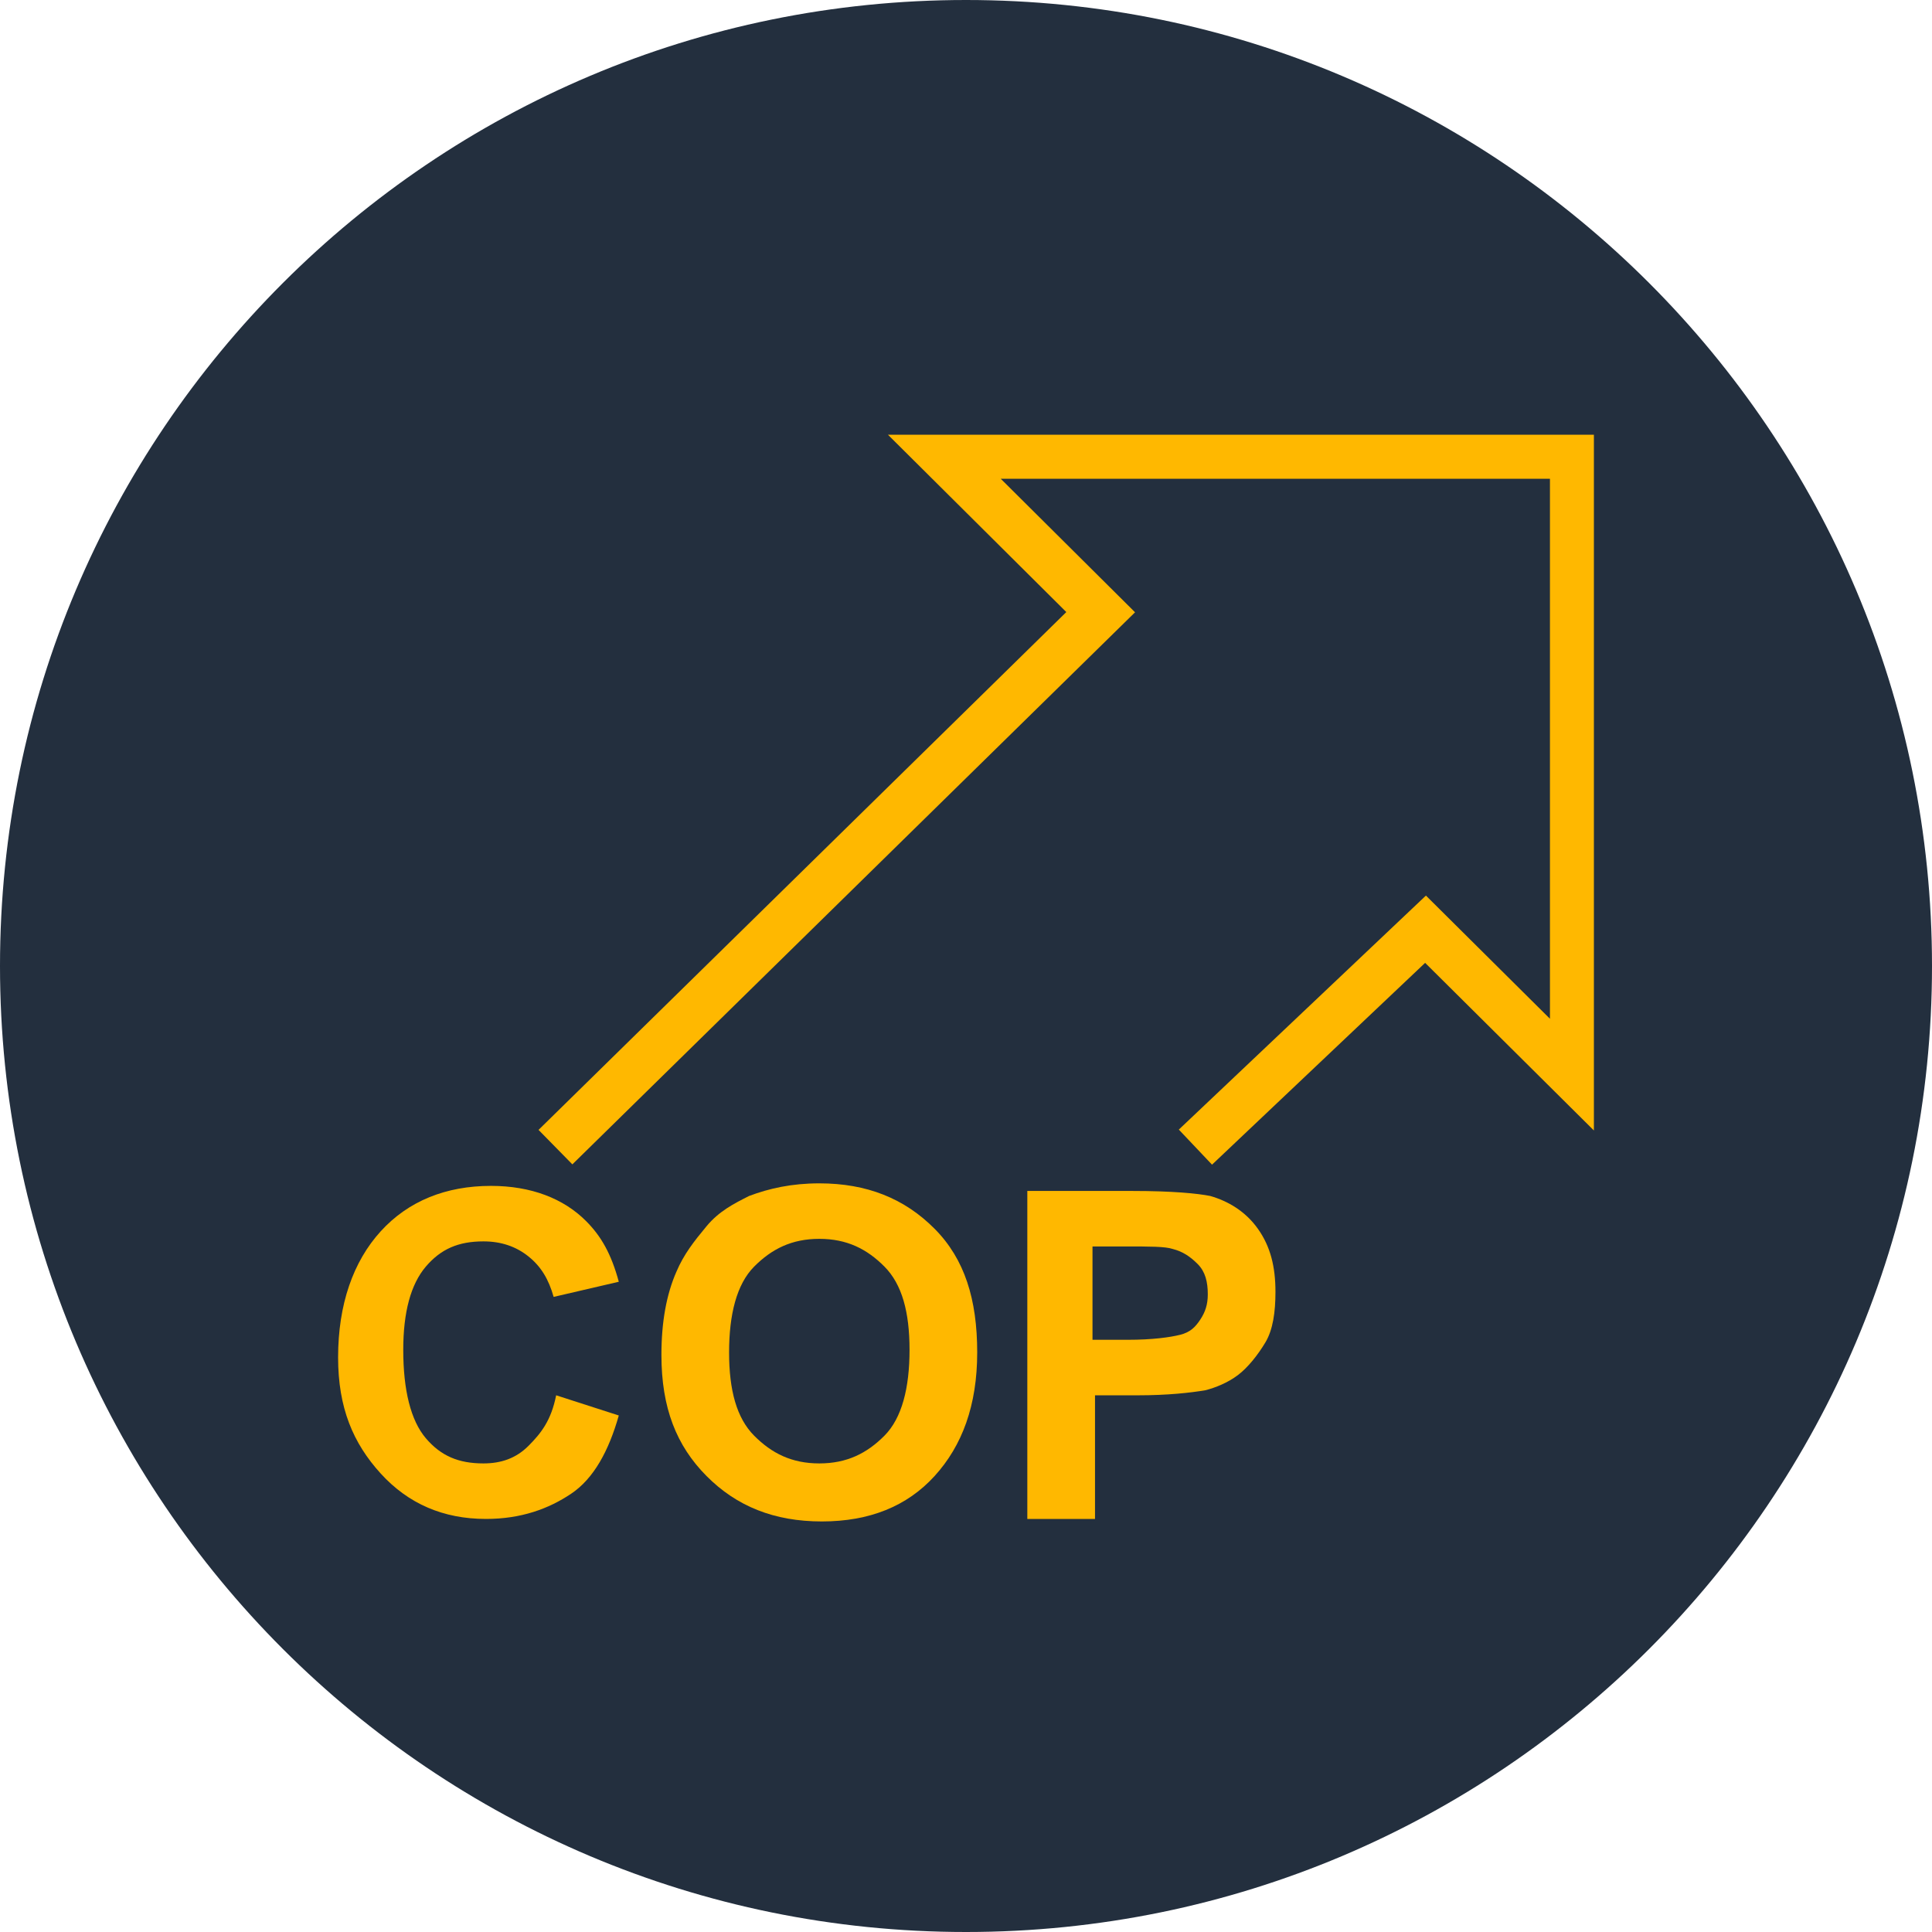 <svg width="80" height="80" viewBox="0 0 80 80" fill="none" xmlns="http://www.w3.org/2000/svg">
<path d="M80 40C80 62.091 62.091 80 40 80C17.909 80 0 62.091 0 40C0 17.909 17.909 0 40 0C62.091 0 80 17.909 80 40Z" fill="#232F3E"/>
<g clip-path="url(#clip0_132:9)">
<path d="M23.029 57.776L25.623 58.612C25.208 60.075 24.586 61.224 23.651 61.851C22.718 62.478 21.576 62.896 20.123 62.896C18.359 62.896 16.906 62.269 15.764 61.015C14.623 59.761 14 58.299 14 56.209C14 54.015 14.623 52.239 15.764 50.986C16.906 49.732 18.462 49.105 20.331 49.105C21.991 49.105 23.34 49.627 24.274 50.568C24.897 51.194 25.312 51.926 25.623 53.075L22.925 53.702C22.718 52.971 22.406 52.448 21.887 52.03C21.368 51.612 20.746 51.403 20.019 51.403C18.981 51.403 18.255 51.717 17.632 52.448C17.01 53.179 16.698 54.329 16.698 55.896C16.698 57.568 17.01 58.821 17.632 59.553C18.255 60.284 18.981 60.597 20.019 60.597C20.746 60.597 21.368 60.388 21.887 59.866C22.406 59.344 22.821 58.821 23.029 57.776Z" fill="#FFB800"/>
<path d="M27.388 56.104C27.388 54.746 27.595 53.597 28.01 52.657C28.322 51.925 28.737 51.403 29.256 50.776C29.775 50.149 30.397 49.836 31.02 49.522C31.85 49.209 32.784 49 33.926 49C35.898 49 37.454 49.627 38.7 50.881C39.945 52.134 40.464 53.806 40.464 56C40.464 58.194 39.841 59.865 38.7 61.119C37.558 62.373 36.001 63 34.03 63C32.058 63 30.501 62.373 29.256 61.119C28.01 59.865 27.388 58.298 27.388 56.104ZM30.19 56C30.19 57.567 30.501 58.716 31.227 59.448C31.954 60.179 32.784 60.597 33.926 60.597C35.067 60.597 35.898 60.179 36.624 59.448C37.35 58.716 37.662 57.462 37.662 55.895C37.662 54.328 37.35 53.179 36.624 52.448C35.898 51.716 35.067 51.298 33.926 51.298C32.784 51.298 31.954 51.716 31.227 52.448C30.501 53.179 30.19 54.433 30.19 56Z" fill="#FFB800"/>
<path d="M42.539 62.792V49.315H46.898C48.559 49.315 49.596 49.419 50.115 49.523C50.842 49.732 51.568 50.15 52.087 50.882C52.606 51.613 52.814 52.449 52.814 53.493C52.814 54.329 52.71 55.061 52.399 55.583C52.087 56.105 51.672 56.628 51.257 56.941C50.842 57.255 50.323 57.464 49.908 57.568C49.285 57.672 48.351 57.777 47.106 57.777H45.342V62.896H42.539V62.792ZM45.238 51.613V55.478H46.691C47.728 55.478 48.455 55.374 48.87 55.27C49.285 55.165 49.493 54.956 49.7 54.643C49.908 54.329 50.012 54.016 50.012 53.598C50.012 53.076 49.908 52.658 49.596 52.344C49.285 52.031 48.974 51.822 48.559 51.717C48.247 51.613 47.625 51.613 46.587 51.613H45.238V51.613Z" fill="#FFB800"/>
<path d="M23 47.5L45.577 25.349L39.016 18.826H65.18V44.587L59.028 38.477L49.5 47.5" stroke="#FFB800" stroke-width="2" stroke-miterlimit="10"/>
</g>
<defs>
<clipPath id="clip0_132:9">
<rect width="52" height="45" fill="white" transform="translate(14 18)"/>
</clipPath>
</defs>
</svg>
